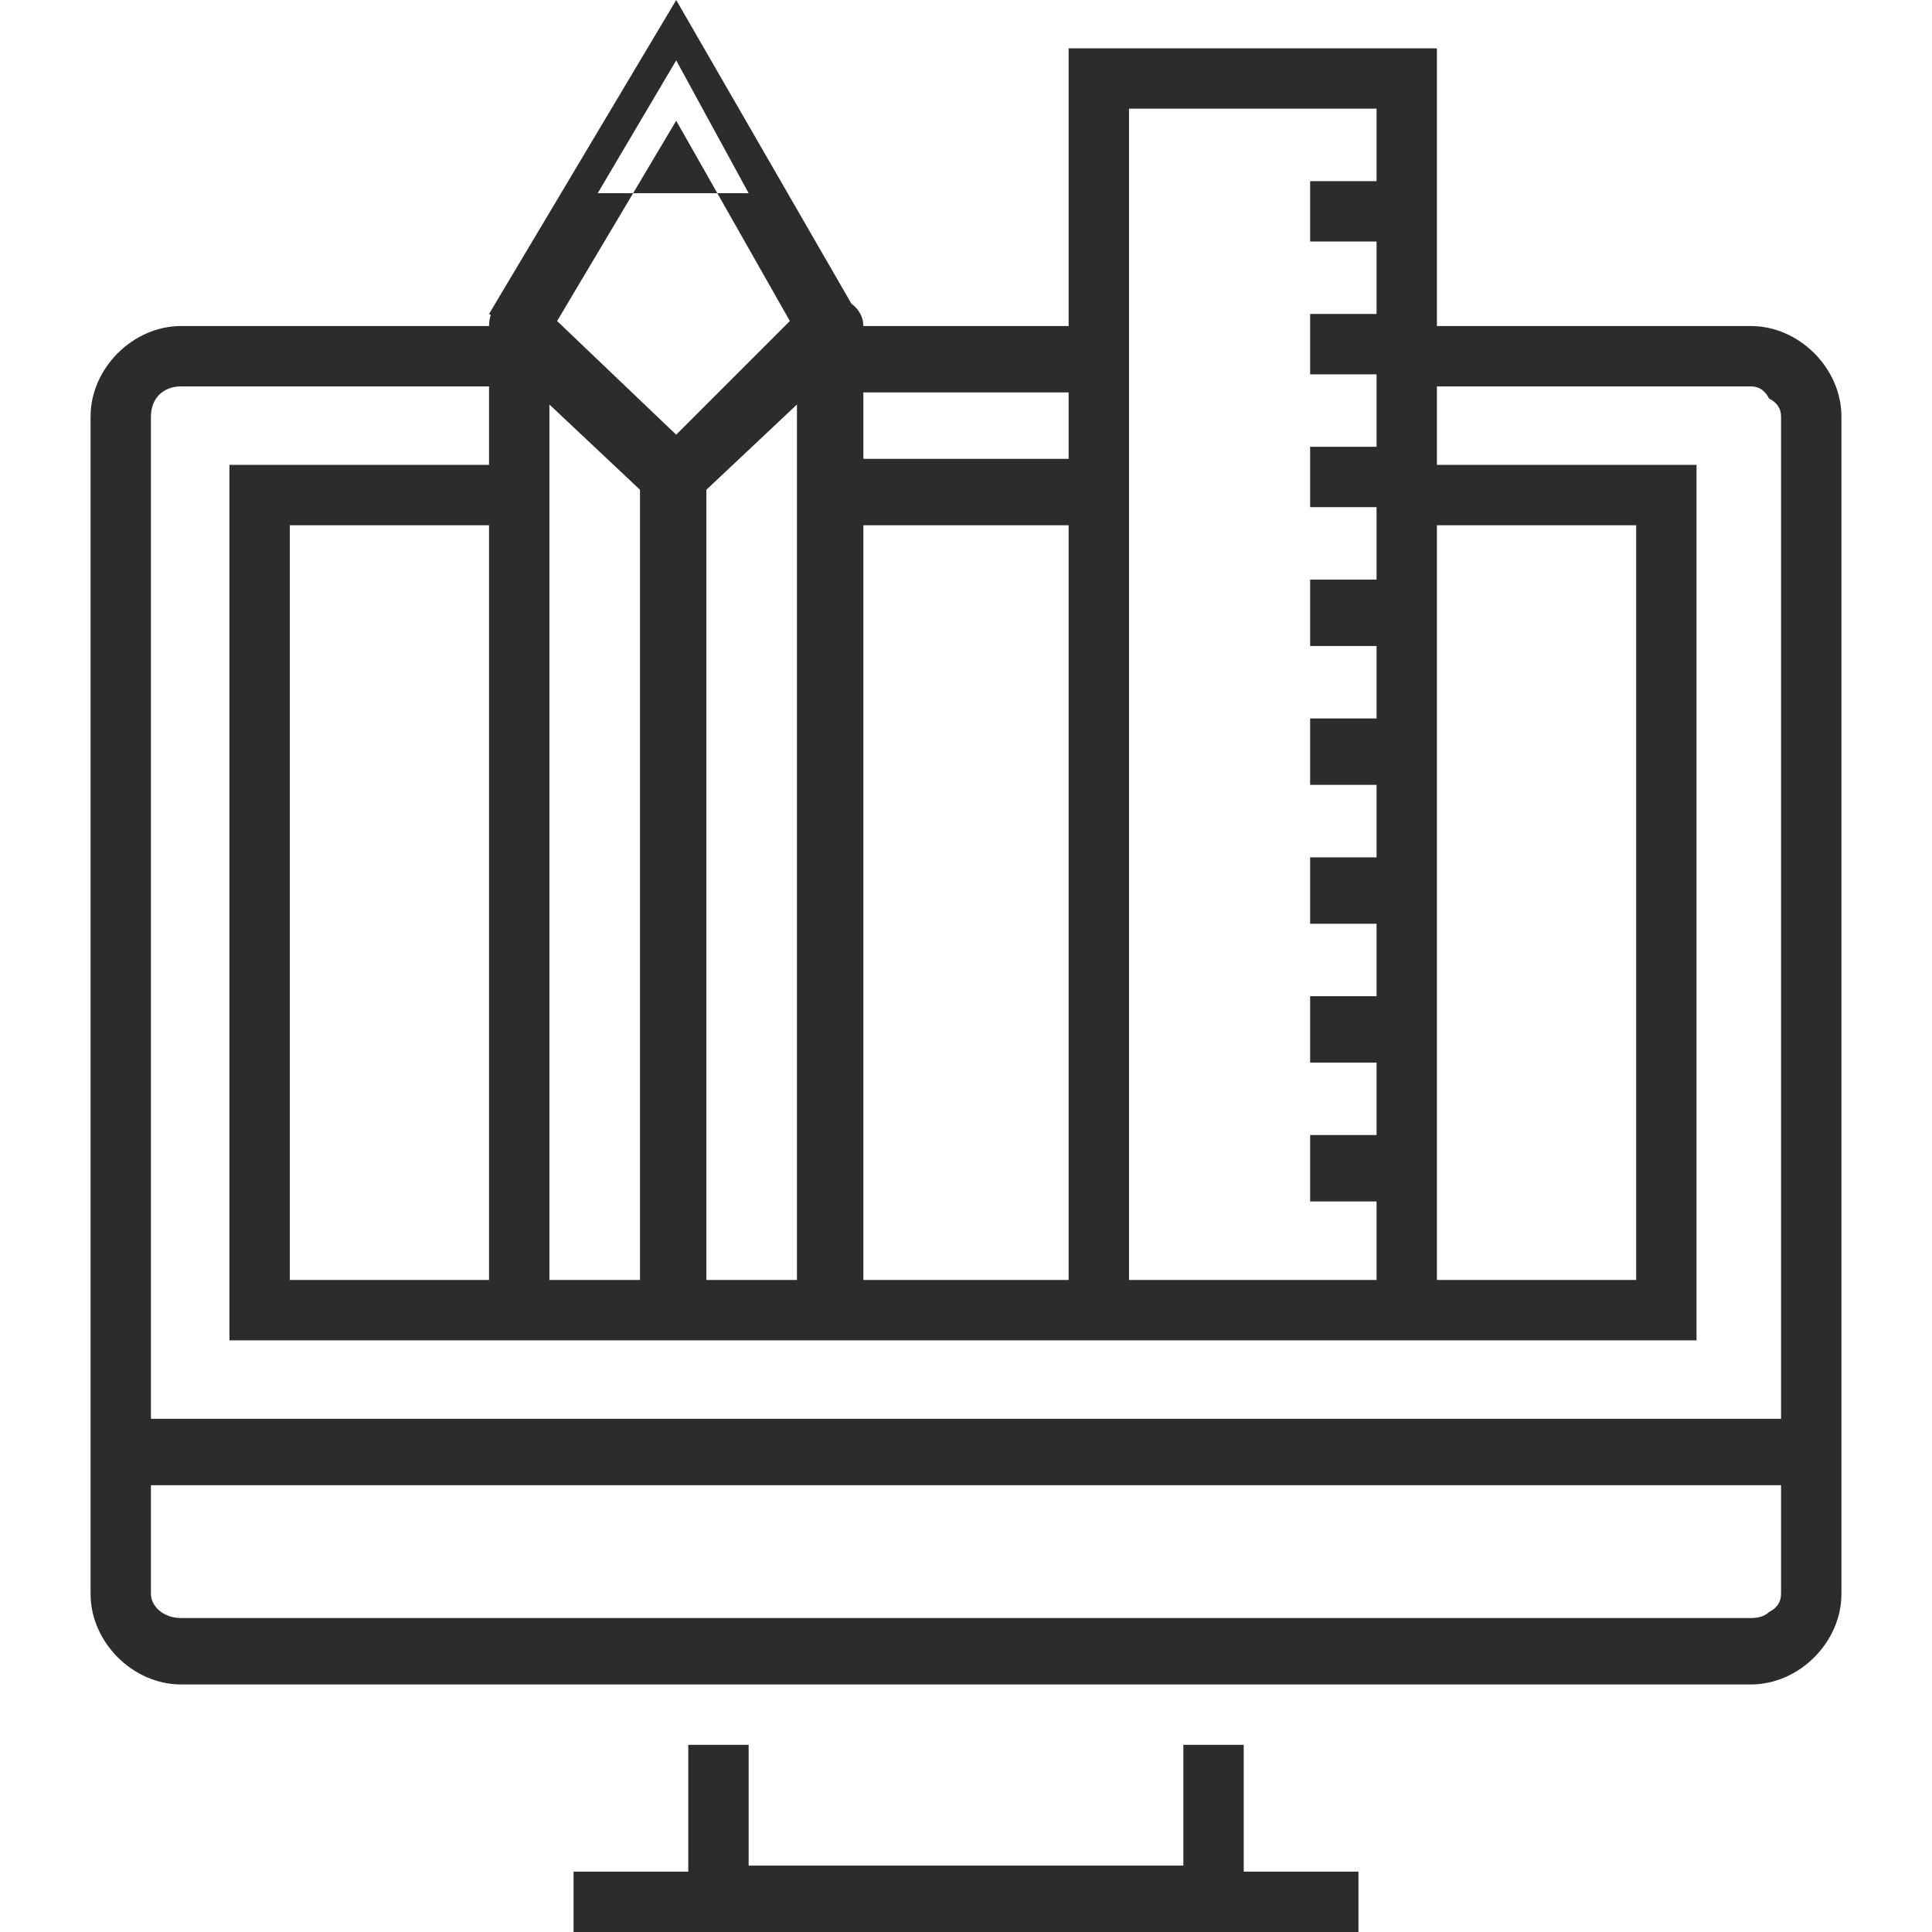 <?xml version="1.0" encoding="UTF-8"?>
<svg xmlns="http://www.w3.org/2000/svg" version="1.2" viewBox="0 0 32 32" width="32" height="32">
  <title>Industries_USP3_2</title>
  <style>
		.s0 { fill: #2c2c2c } 
	</style>
  <path class="s0" d="m20.6 32h-9.2v-3.1h1v2h7.2v-2h1zm-11.1-1h13v1h-13zm21-6.4h-29v-17.7c0-0.8 0.7-1.5 1.5-1.5h5.6v1h-5.6q0 0 0 0c-0.3 0-0.5 0.2-0.5 0.5v16.6h27v-16.6q0-0.2-0.2-0.3-0.1-0.2-0.3-0.2h-5.6v-1h5.6c0.8 0 1.5 0.7 1.5 1.5zm-1.5 3.3h-26c-0.8 0-1.5-0.7-1.5-1.5v-2.8h29v2.8c0 0.8-0.7 1.5-1.5 1.5zm-26.5-3.3v1.8c0 0.2 0.2 0.4 0.5 0.4h26q0 0 0 0 0.2 0 0.3-0.1 0.2-0.1 0.2-0.3v-1.8zm11.2-19.2h4.5v1.1h-4.5zm14.4 16.8h-24.3v-14.5h4.8v1h-3.8v12.5h22.3v-12.5h-3.8v-1h4.8zm-14.4-14.6h4.5v1.1h-4.5zm-0.4-1.9l-2.1-3.7-2.2 3.7-0.9-0.5 3.1-5.2 3 5.2zm-2.7 2.3h1.1v13.6h-1.1zm-0.7-4.8h2.5l-1.2-2.2c0 0-1.3 2.2-1.3 2.2zm4.4 18.4h-1.1v-14.9l-1.7 1.6q-0.1 0.2-0.3 0.2-0.3 0-0.4-0.2l-1.7-1.6v14.9h-1v-16.2c0-0.3 0.2-0.5 0.5-0.5q0.2 0 0.4 0.2l2.2 2.1 2.2-2.2q0.1-0.1 0.3-0.1c0.3 0 0.6 0.2 0.6 0.5zm9.5 0h-1v-19.8h-4.1v19.8h-1v-20.8h6.1c0 0 0 20.8 0 20.8zm-2.1-2.8h1.6v1.1h-1.6zm0-2.3h1.6v1.1h-1.6zm0-2.3h1.6v1.1h-1.6zm0-2.3h1.6v1.1h-1.6zm0-2.3h1.6v1.1h-1.6zm0-2.2h1.6v1h-1.6zm0-2.2h1.6v1h-1.6zm0-2.2h1.6v1h-1.6z"></path>
</svg>
